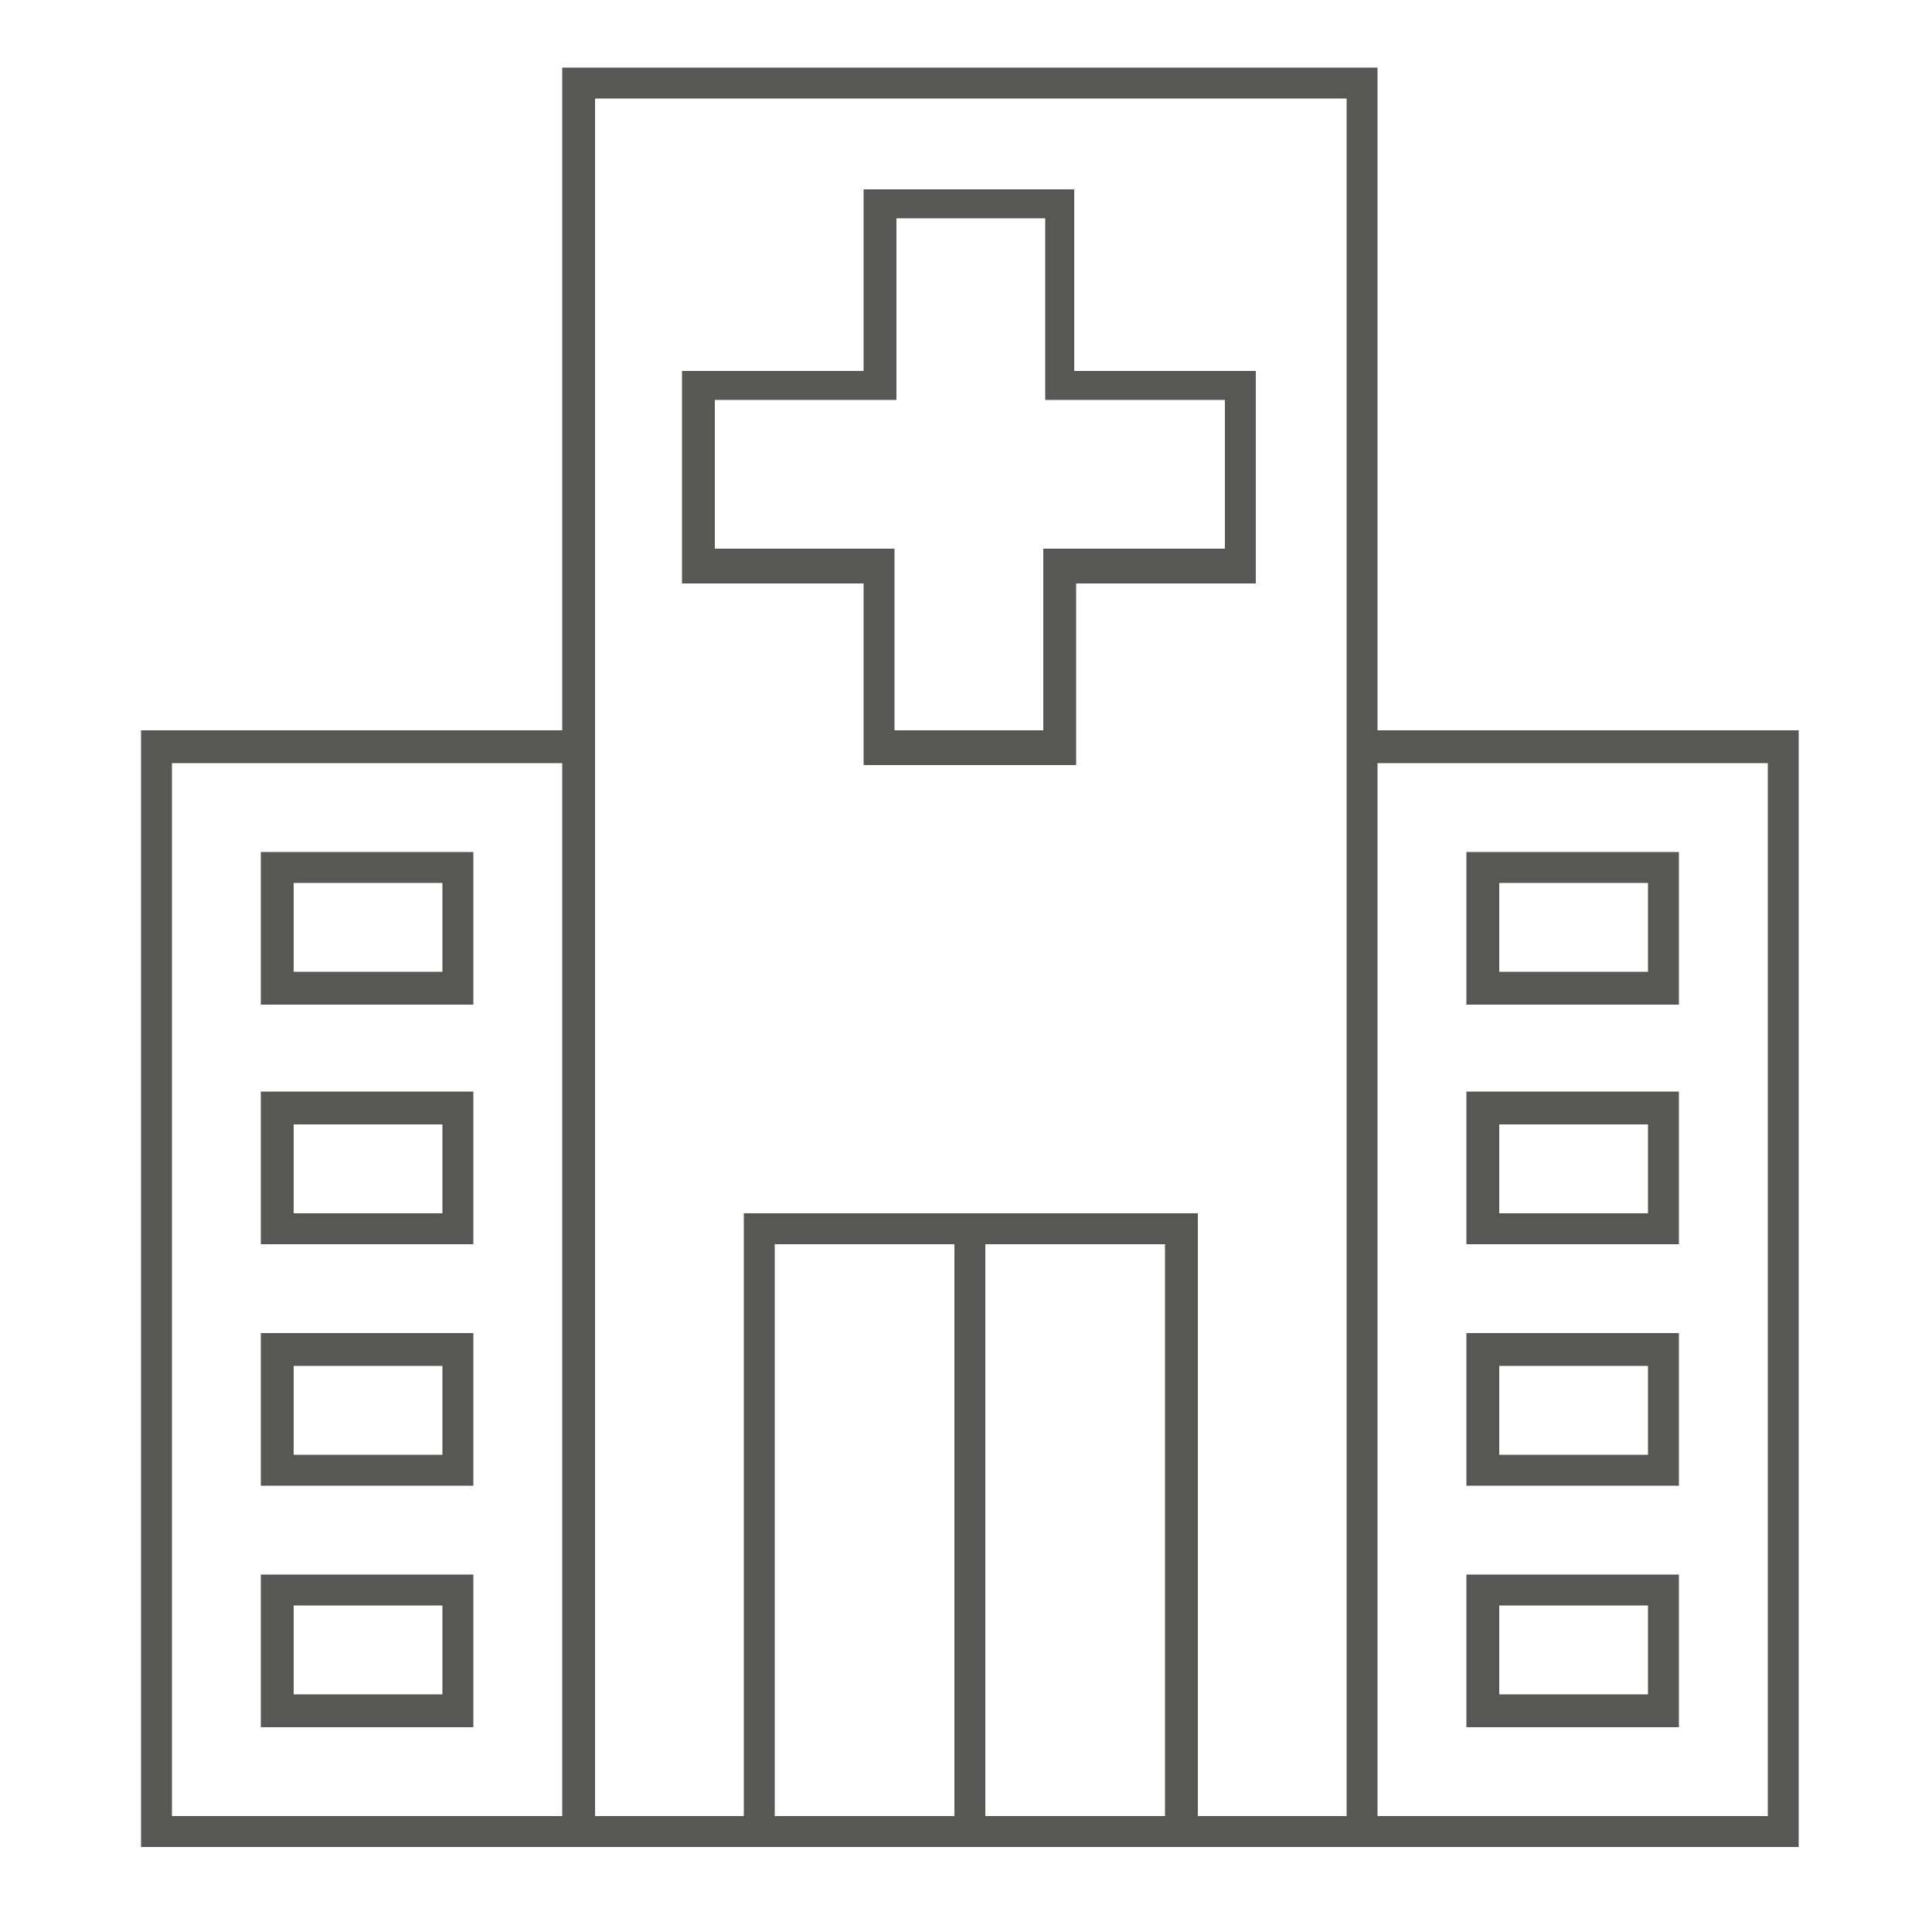 <?xml version="1.0" encoding="utf-8"?>
<!-- Generator: Adobe Illustrator 23.0.5, SVG Export Plug-In . SVG Version: 6.00 Build 0)  -->
<svg version="1.1" id="Capa_1" xmlns="http://www.w3.org/2000/svg" xmlns:xlink="http://www.w3.org/1999/xlink" x="0px" y="0px"
	 viewBox="0 0 100 100" style="enable-background:new 0 0 100 100;" xml:space="preserve">
<style type="text/css">
	.st0{display:none;}
	.st1{display:inline;}
	.st2{fill:#575756;}
	.st3{display:inline;fill-rule:evenodd;clip-rule:evenodd;}
</style>
<g>
	<g>
	</g>
	<g>
	</g>
	<g>
	</g>
	<g>
	</g>
	<g>
	</g>
	<g>
	</g>
	<g>
	</g>
	<g>
	</g>
	<g>
	</g>
	<g>
	</g>
	<g>
	</g>
	<g>
	</g>
	<g>
	</g>
	<g>
	</g>
	<g>
	</g>
</g>
<g>
	<g>
	</g>
	<g>
	</g>
	<g>
	</g>
	<g>
	</g>
	<g>
	</g>
	<g>
	</g>
	<g>
	</g>
	<g>
	</g>
	<g>
	</g>
	<g>
	</g>
	<g>
	</g>
	<g>
	</g>
	<g>
	</g>
	<g>
	</g>
	<g>
	</g>
</g>
<g>
	<g>
	</g>
	<g>
	</g>
	<g>
	</g>
	<g>
	</g>
	<g>
	</g>
	<g>
	</g>
	<g>
	</g>
	<g>
	</g>
	<g>
	</g>
	<g>
	</g>
	<g>
	</g>
	<g>
	</g>
	<g>
	</g>
	<g>
	</g>
	<g>
	</g>
</g>
<g>
	<g>
	</g>
	<g>
	</g>
	<g>
	</g>
	<g>
	</g>
	<g>
	</g>
	<g>
	</g>
	<g>
	</g>
	<g>
	</g>
	<g>
	</g>
	<g>
	</g>
	<g>
	</g>
	<g>
	</g>
	<g>
	</g>
	<g>
	</g>
	<g>
	</g>
</g>
<g>
	<g>
	</g>
	<g>
	</g>
	<g>
	</g>
	<g>
	</g>
	<g>
	</g>
	<g>
	</g>
	<g>
	</g>
	<g>
	</g>
	<g>
	</g>
	<g>
	</g>
	<g>
	</g>
	<g>
	</g>
	<g>
	</g>
	<g>
	</g>
	<g>
	</g>
</g>
<g>
	<g>
	</g>
	<g>
	</g>
	<g>
	</g>
	<g>
	</g>
	<g>
	</g>
	<g>
	</g>
	<g>
	</g>
	<g>
	</g>
	<g>
	</g>
	<g>
	</g>
	<g>
	</g>
	<g>
	</g>
	<g>
	</g>
	<g>
	</g>
	<g>
	</g>
</g>
<g>
	<g>
	</g>
	<g>
	</g>
	<g>
	</g>
	<g>
	</g>
	<g>
	</g>
	<g>
	</g>
	<g>
	</g>
	<g>
	</g>
	<g>
	</g>
	<g>
	</g>
	<g>
	</g>
	<g>
	</g>
	<g>
	</g>
	<g>
	</g>
	<g>
	</g>
</g>
<g>
	<g>
	</g>
	<g>
	</g>
	<g>
	</g>
	<g>
	</g>
	<g>
	</g>
	<g>
	</g>
	<g>
	</g>
	<g>
	</g>
	<g>
	</g>
	<g>
	</g>
	<g>
	</g>
	<g>
	</g>
	<g>
	</g>
	<g>
	</g>
	<g>
	</g>
</g>
<g>
	<g>
	</g>
	<g>
	</g>
	<g>
	</g>
	<g>
	</g>
	<g>
	</g>
	<g>
	</g>
	<g>
	</g>
	<g>
	</g>
	<g>
	</g>
	<g>
	</g>
	<g>
	</g>
	<g>
	</g>
	<g>
	</g>
	<g>
	</g>
	<g>
	</g>
</g>
<g>
	<g>
	</g>
	<g>
	</g>
	<g>
	</g>
	<g>
	</g>
	<g>
	</g>
	<g>
	</g>
	<g>
	</g>
	<g>
	</g>
	<g>
	</g>
	<g>
	</g>
	<g>
	</g>
	<g>
	</g>
	<g>
	</g>
	<g>
	</g>
	<g>
	</g>
</g>
<g>
	<g>
	</g>
	<g>
	</g>
	<g>
	</g>
	<g>
	</g>
	<g>
	</g>
	<g>
	</g>
	<g>
	</g>
	<g>
	</g>
	<g>
	</g>
	<g>
	</g>
	<g>
	</g>
	<g>
	</g>
	<g>
	</g>
	<g>
	</g>
	<g>
	</g>
</g>
<g>
	<g>
	</g>
	<g>
	</g>
	<g>
	</g>
	<g>
	</g>
	<g>
	</g>
	<g>
	</g>
	<g>
	</g>
	<g>
	</g>
	<g>
	</g>
	<g>
	</g>
	<g>
	</g>
	<g>
	</g>
	<g>
	</g>
	<g>
	</g>
	<g>
	</g>
</g>
<g>
	<g>
	</g>
	<g>
	</g>
	<g>
	</g>
	<g>
	</g>
	<g>
	</g>
	<g>
	</g>
	<g>
	</g>
	<g>
	</g>
	<g>
	</g>
	<g>
	</g>
	<g>
	</g>
	<g>
	</g>
	<g>
	</g>
	<g>
	</g>
	<g>
	</g>
</g>
<g>
	<g>
	</g>
	<g>
	</g>
	<g>
	</g>
	<g>
	</g>
	<g>
	</g>
	<g>
	</g>
	<g>
	</g>
	<g>
	</g>
	<g>
	</g>
	<g>
	</g>
	<g>
	</g>
	<g>
	</g>
	<g>
	</g>
	<g>
	</g>
	<g>
	</g>
</g>
<g>
	<g>
	</g>
	<g>
	</g>
	<g>
	</g>
	<g>
	</g>
	<g>
	</g>
	<g>
	</g>
	<g>
	</g>
	<g>
	</g>
	<g>
	</g>
	<g>
	</g>
	<g>
	</g>
	<g>
	</g>
	<g>
	</g>
	<g>
	</g>
	<g>
	</g>
</g>
<g class="st0">
	<g class="st1">
		<g>
			<path d="M-100.6,56.9h-8.8c-1,0-1.8,0.8-1.8,1.8s0.8,1.8,1.8,1.8h8.8c1,0,1.8,0.8,1.8,1.8V66c0,1.1-1.4,1.7-2.2,1.9l-12.8,3.1
				c-1.2,0.3-2.3,0.4-3.7,0.4c-1.4,0-2.5-0.1-3.7-0.4l-12.8-3.1c-0.8-0.2-2.2-0.7-2.2-1.9v-3.6c0-1,0.8-1.8,1.8-1.8h8.8
				c1,0,1.8-0.8,1.8-1.8s-0.8-1.8-1.8-1.8h-8.8c-3,0-5.4,2.4-5.4,5.4V66v17.5c0,2,1.6,3.6,3.6,3.6h37.5c2,0,3.6-1.6,3.6-3.6V66v-3.6
				C-95.2,59.4-97.6,56.9-100.6,56.9z M-136.3,83.5V70.9c0.4,0.2,0.9,0.3,1.4,0.5l12.8,3.1c1.5,0.4,2.9,0.5,4.6,0.5
				c1.7,0,3.1-0.2,4.6-0.5l12.8-3.1c0.5-0.1,1-0.3,1.4-0.5l0,12.6L-136.3,83.5z"/>
			<path d="M-82.9,64.2V29.8c0-7-5.7-12.7-12.7-12.7h-9.4c-1.6-0.9-3.3-1.6-5-2.1V9.8c0-3-2.4-5.4-5.4-5.4h-4.3
				c-3,0-5.4,2.4-5.4,5.4V15c-1.7,0.5-3.4,1.2-5,2.1h-9.4c-7,0-12.7,5.7-12.7,12.7v34.4c-1.9,0.1-3.3,1.7-3.3,3.6v20.3
				c0,5,4.1,9.1,9.1,9.1h10.9h36.2h10.9c5,0,9.1-4.1,9.1-9.1V67.8C-79.5,65.9-81,64.3-82.9,64.2L-82.9,64.2z M-95.5,20.7
				c5,0,9.1,4.1,9.1,9.1v34.4h-2l-1.9-23.3c-0.6-7.2-3.5-13.9-8.3-18.9c-0.4-0.4-0.8-0.9-1.3-1.3L-95.5,20.7z M-99.4,93.5h-36.2
				c-2.6,0-5.2-1.1-7-3.1c-1.5-1.7-2.3-3.7-2.1-5.8l3.6-43.4c0.7-8.1,4.8-16.2,12-20.6c0.2-0.1,0.3-0.2,0.5-0.3
				c3.1-1.8,6.8-2.8,11.1-2.8c4.2,0,7.9,1.1,11.1,2.8c0.1,0.1,0.3,0.2,0.5,0.3c7.1,4.3,11.3,12.5,12,20.6l3.6,43.4
				c0.2,2.1-0.6,4.2-2.1,5.8C-94.2,92.3-96.8,93.5-99.4,93.5z M-121.5,9.8c0-1,0.8-1.8,1.8-1.8h4.3c1,0,1.8,0.8,1.8,1.8v4.3
				c-1.3-0.2-2.6-0.3-4-0.3s-2.7,0.1-4,0.3V9.8z M-139.5,20.7h4.4c-0.4,0.4-0.9,0.8-1.3,1.3c-4.7,5-7.7,11.7-8.3,18.9l-1.9,23.3h-2
				V29.8C-148.6,24.8-144.5,20.7-139.5,20.7z M-146.5,93.5c-3,0-5.4-2.4-5.4-5.4V67.8h5l-1.4,16.5c-0.3,3.1,0.8,6.2,3,8.6
				c0.2,0.2,0.4,0.4,0.6,0.6L-146.5,93.5L-146.5,93.5z M-83.1,88.1c0,3-2.4,5.4-5.4,5.4h-1.8c0.2-0.2,0.4-0.4,0.6-0.6
				c2.2-2.4,3.3-5.5,3-8.6l-1.4-16.5h5V88.1z"/>
			<path d="M-120.1,46.9c0.7,0.7,1.6,1.1,2.6,1.1c1,0,1.9-0.4,2.6-1.1l5.1-5.1c1.4-1.4,1.4-3.7,0-5.1l-5.1-5.1
				c-0.7-0.7-1.6-1.1-2.6-1.1c-1,0-1.9,0.4-2.6,1.1l-5.1,5.1c-0.7,0.7-1.1,1.6-1.1,2.6c0,1,0.4,1.9,1.1,2.6L-120.1,46.9z
				 M-117.5,34.1l5.1,5.1l-5.1,5.1l-5.1-5.1L-117.5,34.1z"/>
			<path d="M-117.5,56.9c-1,0-1.8,0.8-1.8,1.8s0.8,1.8,1.8,1.8c1,0,1.8-0.8,1.8-1.8S-116.5,56.9-117.5,56.9L-117.5,56.9z"/>
		</g>
	</g>
</g>
<g>
	<g>
	</g>
	<g>
	</g>
	<g>
	</g>
	<g>
	</g>
	<g>
	</g>
	<g>
	</g>
	<g>
	</g>
	<g>
	</g>
	<g>
	</g>
	<g>
	</g>
	<g>
	</g>
	<g>
	</g>
	<g>
	</g>
	<g>
	</g>
	<g>
	</g>
</g>
<g>
	<g>
	</g>
	<g>
	</g>
	<g>
	</g>
	<g>
	</g>
	<g>
	</g>
	<g>
	</g>
	<g>
	</g>
	<g>
	</g>
	<g>
	</g>
	<g>
	</g>
	<g>
	</g>
	<g>
	</g>
	<g>
	</g>
	<g>
	</g>
	<g>
	</g>
</g>
<g>
	<path class="st2" d="M86.9,44.1h-11v7.9h11V44.1z M85.3,50.3h-7.7v-4.6h7.7V50.3z"/>
	<path class="st2" d="M86.9,56.5h-11v7.9h11V56.5z M85.3,62.8h-7.7v-4.6h7.7V62.8z"/>
	<path class="st2" d="M86.9,69h-11v7.9h11V69z M85.3,75.3h-7.7v-4.6h7.7V75.3z"/>
	<path class="st2" d="M86.9,81.5h-11v7.9h11V81.5z M85.3,87.7h-7.7v-4.6h7.7V87.7z"/>
	<path class="st2" d="M55.7,9.8h-11v9.4h-9.4v11h9.4v9.4h11v-9.4H65v-11h-9.4V9.8z M63.4,20.7v7.7h-9.4v9.4h-7.7v-9.4H37v-7.7h9.4
		v-9.4h7.7v9.4H63.4z"/>
	<path class="st2" d="M71.3,3.5H29.1v34.3H7.3v57.8h85.8V37.8H71.3V3.5z M29.1,94H8.9V39.5h20.2V94z M49.4,94h-9.3V64.4h9.3V94z
		 M60.3,94H51V64.4h9.3V94z M69.7,94h-7.7V62.8H38.5V94h-7.7V5.1h38.9V94z M91.5,39.5V94H71.3V39.5H91.5z"/>
	<path class="st2" d="M24.5,44.1h-11v7.9h11V44.1z M22.9,50.3h-7.7v-4.6h7.7V50.3z"/>
	<path class="st2" d="M24.5,56.5h-11v7.9h11V56.5z M22.9,62.8h-7.7v-4.6h7.7V62.8z"/>
	<path class="st2" d="M24.5,69h-11v7.9h11V69z M22.9,75.3h-7.7v-4.6h7.7V75.3z"/>
	<path class="st2" d="M24.5,81.5h-11v7.9h11V81.5z M22.9,87.7h-7.7v-4.6h7.7V87.7z"/>
</g>
<g class="st0">
	<path class="st3" d="M-117.5,8c-2.6,0-5,0.5-6.9,1.5c-1.8,0.9-3.1,2.1-3.8,3.4l-2.4,6.7c2.3-1.3,4.9-2.2,7.5-2.7
		c1.8-0.3,3.6-0.5,5.5-0.5c1.9,0,3.8,0.2,5.5,0.5c2.6,0.5,5.2,1.4,7.5,2.7l-2.4-6.7c-0.6-1.3-2-2.5-3.8-3.4
		C-112.6,8.6-114.9,8-117.5,8z M-134.7,64.5c1,0,1.8,0.8,1.8,1.8c0,1-0.8,1.8-1.8,1.8c-1,0-1.8-0.8-1.8-1.8
		C-136.6,65.3-135.7,64.5-134.7,64.5z M-131.9,59.4c-0.6,0.8-0.5,2,0.4,2.7c0.8,0.6,2,0.5,2.7-0.4h0c6.9-9.2,13.9-19,17.5-26.1
		c2.1-4,3.5-7,4.5-9.3c0.5-1.2,0.9-2.3,1.2-3.2c0.8,0.5,1.4,1,2,1.6c1,0.9,1.7,1.9,2.1,3c0.2,0.8,1.1,6.9-3.5,15.9
		c-7.7,15.3-20.5,35.1-31.4,48.5l-6.4-12.2c1.5-1.9,3.3-4.2,5.2-6.6c0.6-0.8,0.5-1.9-0.3-2.6s-2-0.5-2.6,0.3
		c-3.5,4.5-5.8,7.5-5.8,7.6c-0.5,0.6-0.5,1.3-0.2,2l8.2,15.6c0.5,0.9,1.6,1.2,2.4,0.8c0.2-0.1,0.4-0.3,0.6-0.5
		c4.8-5.6,10.9-14.1,16.5-22.7c0.4-0.7,0.9-1.4,1.3-2c3,4.6,6.1,9.2,9.1,13.4c3.1,4.3,6.1,8.3,8.8,11.3c0.2,0.2,0.3,0.4,0.6,0.5
		c0.9,0.5,2,0.1,2.4-0.8l8.2-15.6c0.3-0.6,0.3-1.4-0.2-2c0,0-9.5-12.1-18.3-24.2c2.2-3.7,3.9-6.9,5.1-9.2
		c5.5-10.9,3.8-18.4,3.8-18.4c-0.7-3.1-4.1-12.6-5.6-15.4c-1-2.1-2.9-3.9-5.5-5.1c-2.4-1.2-5.3-1.9-8.4-1.9c-3.1,0-6.1,0.7-8.4,1.9
		c-2.6,1.3-4.5,3.1-5.5,5.2c-1.5,3.3-4.8,11.9-5.5,15.3c0,0-1.7,7.5,3.8,18.4c0.6,1.1,1.4,2.7,2.4,4.4c0.9,1.6,1.8,3.2,2.7,4.8
		C-129.4,56.1-130.6,57.8-131.9,59.4z M-126.1,21.5c0.3,0.9,0.6,2.1,1.2,3.5c0.9,2.2,2.3,5.1,4.3,9.1c0.4,0.8,1.1,1.9,1.8,3.1
		c0.4,0.7,0.8,1.3,1.2,2c1.3-2,2.3-3.7,3-5.1c2-4,3.4-6.8,4.3-9.1c0.6-1.4,1-2.5,1.2-3.5c-1.1-0.4-2.4-0.8-3.7-1
		c-1.5-0.3-3.2-0.5-4.9-0.5c-1.7,0-3.3,0.2-4.9,0.5C-123.7,20.7-124.9,21-126.1,21.5z M-119.7,42.4c-0.8-1.2-1.5-2.4-2.2-3.4
		c-0.8-1.3-1.4-2.4-1.9-3.3c-2.1-4-3.5-7-4.5-9.3c-0.5-1.2-0.9-2.3-1.2-3.2c-0.8,0.5-1.4,1-2,1.6c-1,0.9-1.7,1.9-2.1,3
		c-0.2,0.8-1.1,6.9,3.5,15.9c0.6,1.1,1.4,2.6,2.3,4.3c0.6,1,1.2,2.1,1.9,3.3C-123.6,48.1-121.5,45.1-119.7,42.4z M-115.4,68.3
		c3.2,4.9,6.6,10,9.9,14.7c2.4,3.4,4.7,6.4,6.9,9.1l6.4-12.2c-2.3-2.9-9.7-12.5-16.7-22.1C-110.9,61.1-113.1,64.7-115.4,68.3z"/>
</g>
<g class="st0">
	<g class="st1">
		<path d="M-97.6,58.7h-8.1v-5.5c5.5-3.8,9.1-10,9.1-17.2V18c0-7.5-6.1-13.6-13.6-13.6h-23.5c-6.5,0-11.8,5.3-11.8,11.8
			c0,4.9,3,9.1,7.2,10.9v9.1c0,7.1,3.6,13.4,9.1,17.2v5.5h-8.1c-9.5,0-17.2,7.7-17.2,17.2v18.5c0,1.5,1.2,2.7,2.7,2.7h68.8
			c1.5,0,2.7-1.2,2.7-2.7V75.9C-80.4,66.4-88.1,58.7-97.6,58.7z M-133.8,9.8h23.5c4.5,0,8.1,3.7,8.1,8.1v4.5
			c-3.7-0.3-7.2-1.9-9.8-4.6c-0.5-0.5-1.2-0.8-1.9-0.8s-1.4,0.3-1.9,0.8c-3,3-7,4.6-11.2,4.6h-6.8c-0.4,0-0.9,0-1.3-0.1c0,0,0,0,0,0
			c-2.9-0.6-5.1-3.2-5.1-6.2C-140.2,12.7-137.3,9.8-133.8,9.8z M-132.9,36.1v-8.1h5.9c4.8,0,9.4-1.6,13.1-4.5
			c3.4,2.7,7.4,4.2,11.8,4.5v8.2c0,8.5-6.9,15.4-15.4,15.4S-132.9,44.6-132.9,36.1z M-117.5,56.9c2.2,0,4.3-0.3,6.3-1v5.5
			c0,1.5,1.2,2.7,2.7,2.7h10.9c6.5,0,11.8,5.3,11.8,11.8v8.3l-9.1-5.3v-3c0-1.5-1.2-2.7-2.7-2.7c-1.4,0-2.6,1.1-2.7,2.6L-123.9,62
			c0-0.2,0.1-0.3,0.1-0.5v-5.5C-121.9,56.6-119.7,56.9-117.5,56.9L-117.5,56.9z M-149.2,75.9c0-6.1,4.7-11.1,10.6-11.7l13,14.8h-1.9
			c-5,0-9.1,4.1-9.1,9.1c0,1.3,0.3,2.5,0.8,3.6h-13.4V75.9z M-131.1,88.1c0-2,1.6-3.6,3.6-3.6h6.6l6.4,7.2h-13
			C-129.5,91.7-131.1,90-131.1,88.1z M-107.2,91.7l-24.2-27.5h0.5l45.1,26.4v1.2H-107.2z"/>
	</g>
</g>
<g class="st0">
	<g class="st1">
		<g>
			<path d="M-117.5,20.7c-16.6,0-30.1,13.5-30.1,30.1s13.5,30.1,30.1,30.1s30.1-13.5,30.1-30.1S-100.9,20.7-117.5,20.7z
				 M-117.5,78.2c-15.1,0-27.4-12.3-27.4-27.4s12.3-27.4,27.4-27.4s27.4,12.3,27.4,27.4S-102.4,78.2-117.5,78.2z"/>
		</g>
	</g>
	<g class="st1">
		<g>
			<path d="M-101.9,44.2h-9.1v-9.1c0-0.7-0.6-1.3-1.3-1.3h-10.4c-0.7,0-1.3,0.6-1.3,1.3v9.1h-9.1c-0.7,0-1.3,0.6-1.3,1.3V56
				c0,0.7,0.6,1.3,1.3,1.3h9.1v9.1c0,0.7,0.6,1.3,1.3,1.3h10.4c0.7,0,1.3-0.6,1.3-1.3v-9.1h9.1c0.7,0,1.3-0.6,1.3-1.3V45.5
				C-100.7,44.8-101.2,44.2-101.9,44.2z M-103.1,54.7L-103.1,54.7h-9.2c-0.7,0-1.3,0.6-1.3,1.3v9.1h-7.8V56c0-0.7-0.6-1.3-1.3-1.3
				h-9.1v-7.8h9.1c0.7,0,1.3-0.6,1.3-1.3v-9.1h7.9v9.1c0,0.7,0.6,1.3,1.3,1.3h9.1V54.7z"/>
		</g>
	</g>
	<g class="st1">
	</g>
	<g class="st1">
	</g>
	<g class="st1">
	</g>
	<g class="st1">
	</g>
	<g class="st1">
	</g>
	<g class="st1">
	</g>
	<g class="st1">
	</g>
	<g class="st1">
	</g>
	<g class="st1">
	</g>
	<g class="st1">
	</g>
	<g class="st1">
	</g>
	<g class="st1">
	</g>
	<g class="st1">
	</g>
	<g class="st1">
	</g>
	<g class="st1">
	</g>
</g>
</svg>
